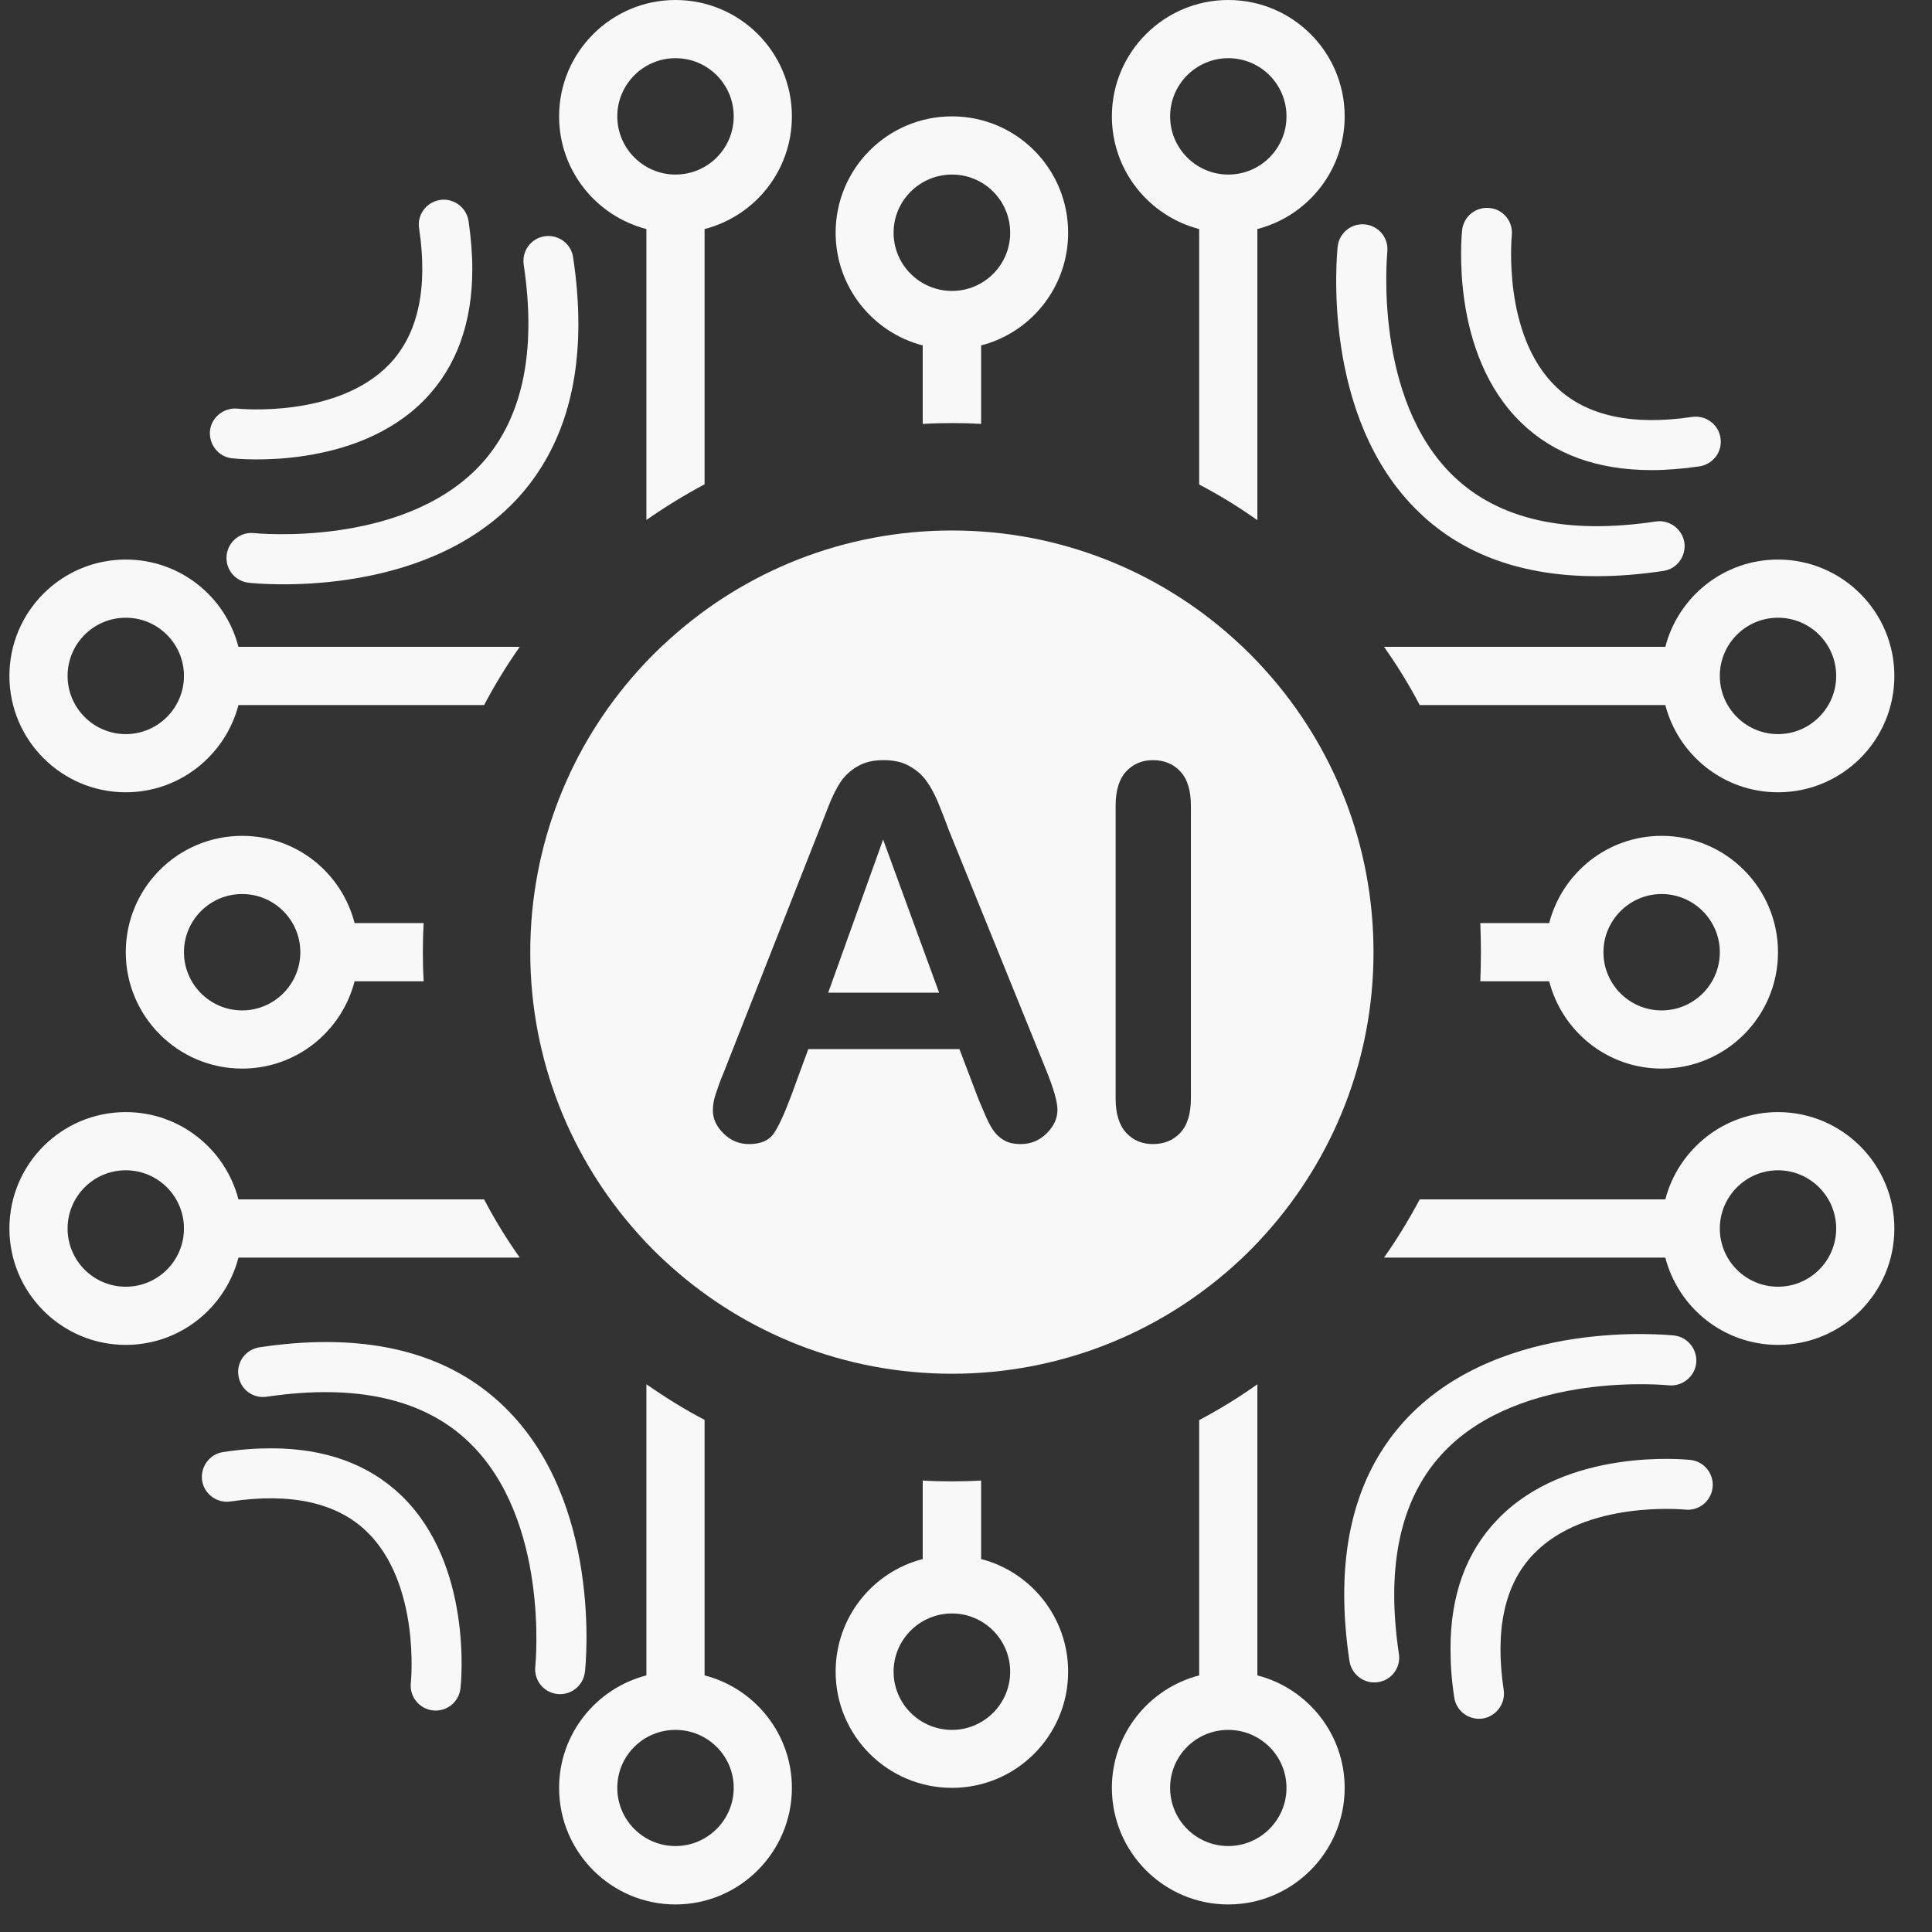 <svg xmlns="http://www.w3.org/2000/svg" xmlns:xlink="http://www.w3.org/1999/xlink" width="46" viewBox="0 0 34.5 34.5" height="46" preserveAspectRatio="xMidYMid meet"><rect x="0" y="0" width="34.5" height="34.5" fill="#333333" stroke="none"/><defs><clipPath id="e728c6a588"><path d="M 0.172 9 L 10 9 L 10 15 L 0.172 15 Z M 0.172 9 " clip-rule="nonzero"></path></clipPath><clipPath id="bb91bda38d"><path d="M 0.172 19 L 10 19 L 10 25 L 0.172 25 Z M 0.172 19 " clip-rule="nonzero"></path></clipPath><clipPath id="ebdc29139d"><path d="M 9 24 L 15 24 L 15 34.008 L 9 34.008 Z M 9 24 " clip-rule="nonzero"></path></clipPath><clipPath id="9068ab2b83"><path d="M 19 24 L 25 24 L 25 34.008 L 19 34.008 Z M 19 24 " clip-rule="nonzero"></path></clipPath></defs><path fill="#f8f8f8" d="M 4.324 18.043 C 3.75 18.043 3.285 17.574 3.285 17.004 C 3.285 16.43 3.75 15.965 4.324 15.965 C 4.898 15.965 5.363 16.43 5.363 17.004 C 5.363 17.574 4.898 18.043 4.324 18.043 Z M 6.332 16.484 C 6.102 15.586 5.293 14.926 4.324 14.926 C 3.176 14.926 2.246 15.855 2.246 17.004 C 2.246 18.148 3.176 19.082 4.324 19.082 C 5.293 19.082 6.102 18.418 6.332 17.523 L 7.566 17.523 C 7.555 17.352 7.551 17.18 7.551 17.004 C 7.551 16.828 7.555 16.656 7.566 16.484 L 6.332 16.484 " fill-opacity="1" fill-rule="nonzero"></path><g clip-path="url(#e728c6a588)"><path fill="#f8f8f8" d="M 2.246 13.109 C 1.672 13.109 1.207 12.641 1.207 12.07 C 1.207 11.496 1.672 11.031 2.246 11.031 C 2.82 11.031 3.285 11.496 3.285 12.07 C 3.285 12.641 2.82 13.109 2.246 13.109 Z M 2.246 9.992 C 1.098 9.992 0.168 10.922 0.168 12.07 C 0.168 13.215 1.098 14.148 2.246 14.148 C 3.215 14.148 4.027 13.48 4.258 12.59 L 8.645 12.59 C 8.836 12.23 9.047 11.883 9.281 11.551 L 4.258 11.551 C 4.027 10.652 3.215 9.992 2.246 9.992 " fill-opacity="1" fill-rule="nonzero"></path></g><g clip-path="url(#bb91bda38d)"><path fill="#f8f8f8" d="M 2.246 22.977 C 1.672 22.977 1.207 22.512 1.207 21.938 C 1.207 21.363 1.672 20.898 2.246 20.898 C 2.82 20.898 3.285 21.363 3.285 21.938 C 3.285 22.512 2.82 22.977 2.246 22.977 Z M 4.258 21.418 C 4.027 20.523 3.215 19.859 2.246 19.859 C 1.098 19.859 0.168 20.789 0.168 21.938 C 0.168 23.082 1.098 24.016 2.246 24.016 C 3.215 24.016 4.027 23.352 4.258 22.457 L 9.281 22.457 C 9.047 22.125 8.832 21.777 8.645 21.418 L 4.258 21.418 " fill-opacity="1" fill-rule="nonzero"></path></g><path fill="#f8f8f8" d="M 29.672 15.965 C 30.246 15.965 30.711 16.434 30.711 17.004 C 30.711 17.578 30.246 18.043 29.672 18.043 C 29.098 18.043 28.633 17.578 28.633 17.004 C 28.633 16.434 29.098 15.965 29.672 15.965 Z M 27.664 17.523 C 27.895 18.418 28.703 19.082 29.672 19.082 C 30.82 19.082 31.75 18.152 31.75 17.004 C 31.75 15.859 30.82 14.926 29.672 14.926 C 28.703 14.926 27.895 15.59 27.664 16.484 L 26.434 16.484 C 26.441 16.656 26.445 16.828 26.445 17.004 C 26.445 17.18 26.441 17.352 26.434 17.523 L 27.664 17.523 " fill-opacity="1" fill-rule="nonzero"></path><path fill="#f8f8f8" d="M 31.75 22.977 C 31.176 22.977 30.711 22.512 30.711 21.938 C 30.711 21.367 31.176 20.898 31.75 20.898 C 32.324 20.898 32.789 21.367 32.789 21.938 C 32.789 22.512 32.324 22.977 31.75 22.977 Z M 31.75 19.859 C 30.781 19.859 29.969 20.527 29.738 21.418 L 25.352 21.418 C 25.16 21.777 24.949 22.125 24.715 22.457 L 29.738 22.457 C 29.969 23.352 30.781 24.016 31.75 24.016 C 32.898 24.016 33.828 23.086 33.828 21.938 C 33.828 20.793 32.898 19.859 31.75 19.859 " fill-opacity="1" fill-rule="nonzero"></path><path fill="#f8f8f8" d="M 31.75 11.031 C 32.324 11.031 32.789 11.496 32.789 12.07 C 32.789 12.641 32.324 13.109 31.75 13.109 C 31.176 13.109 30.711 12.641 30.711 12.07 C 30.711 11.496 31.176 11.031 31.75 11.031 Z M 29.738 12.59 C 29.969 13.484 30.781 14.148 31.75 14.148 C 32.898 14.148 33.828 13.219 33.828 12.07 C 33.828 10.926 32.898 9.992 31.75 9.992 C 30.781 9.992 29.969 10.656 29.738 11.551 L 24.715 11.551 C 24.949 11.883 25.164 12.23 25.352 12.59 L 29.738 12.59 " fill-opacity="1" fill-rule="nonzero"></path><path fill="#f8f8f8" d="M 17 3.117 C 17.574 3.117 18.039 3.582 18.039 4.156 C 18.039 4.73 17.574 5.195 17 5.195 C 16.426 5.195 15.957 4.73 15.957 4.156 C 15.957 3.582 16.426 3.117 17 3.117 Z M 16.477 6.168 L 16.477 7.57 C 16.652 7.559 16.824 7.555 17 7.555 C 17.172 7.555 17.344 7.559 17.52 7.57 L 17.52 6.168 C 18.414 5.938 19.074 5.125 19.074 4.156 C 19.074 3.008 18.148 2.078 17 2.078 C 15.852 2.078 14.922 3.008 14.922 4.156 C 14.922 5.125 15.586 5.938 16.477 6.168 " fill-opacity="1" fill-rule="nonzero"></path><path fill="#f8f8f8" d="M 21.934 1.039 C 22.508 1.039 22.973 1.504 22.973 2.078 C 22.973 2.652 22.508 3.117 21.934 3.117 C 21.363 3.117 20.895 2.652 20.895 2.078 C 20.895 1.504 21.363 1.039 21.934 1.039 Z M 21.414 4.09 L 21.414 8.652 C 21.773 8.84 22.117 9.051 22.453 9.289 L 22.453 4.09 C 23.348 3.859 24.012 3.047 24.012 2.078 C 24.012 0.93 23.082 0 21.934 0 C 20.789 0 19.855 0.93 19.855 2.078 C 19.855 3.047 20.52 3.859 21.414 4.09 " fill-opacity="1" fill-rule="nonzero"></path><path fill="#f8f8f8" d="M 12.062 1.039 C 12.637 1.039 13.102 1.504 13.102 2.078 C 13.102 2.652 12.637 3.117 12.062 3.117 C 11.492 3.117 11.023 2.652 11.023 2.078 C 11.023 1.504 11.492 1.039 12.062 1.039 Z M 11.543 4.09 L 11.543 9.285 C 11.879 9.051 12.223 8.84 12.582 8.648 L 12.582 4.09 C 13.48 3.859 14.141 3.047 14.141 2.078 C 14.141 0.93 13.211 0 12.062 0 C 10.918 0 9.984 0.93 9.984 2.078 C 9.984 3.047 10.648 3.859 11.543 4.09 " fill-opacity="1" fill-rule="nonzero"></path><path fill="#f8f8f8" d="M 17 30.891 C 16.426 30.891 15.957 30.426 15.957 29.852 C 15.957 29.277 16.426 28.812 17 28.812 C 17.57 28.812 18.039 29.277 18.039 29.852 C 18.039 30.426 17.57 30.891 17 30.891 Z M 17.52 27.84 L 17.52 26.438 C 17.344 26.449 17.172 26.453 17 26.453 C 16.824 26.453 16.652 26.449 16.477 26.438 L 16.477 27.84 C 15.582 28.07 14.922 28.883 14.922 29.852 C 14.922 30.996 15.852 31.926 17 31.926 C 18.145 31.926 19.074 30.996 19.074 29.852 C 19.074 28.883 18.41 28.07 17.52 27.84 " fill-opacity="1" fill-rule="nonzero"></path><g clip-path="url(#ebdc29139d)"><path fill="#f8f8f8" d="M 12.062 32.965 C 11.488 32.965 11.023 32.5 11.023 31.926 C 11.023 31.352 11.488 30.891 12.062 30.891 C 12.633 30.891 13.102 31.352 13.102 31.926 C 13.102 32.5 12.633 32.965 12.062 32.965 Z M 12.582 29.918 L 12.582 25.355 C 12.223 25.168 11.879 24.953 11.543 24.719 L 11.543 29.918 C 10.648 30.148 9.984 30.961 9.984 31.926 C 9.984 33.074 10.914 34.008 12.062 34.008 C 13.207 34.008 14.141 33.074 14.141 31.926 C 14.141 30.961 13.477 30.148 12.582 29.918 " fill-opacity="1" fill-rule="nonzero"></path></g><g clip-path="url(#9068ab2b83)"><path fill="#f8f8f8" d="M 21.934 32.965 C 21.359 32.965 20.895 32.5 20.895 31.926 C 20.895 31.352 21.359 30.891 21.934 30.891 C 22.504 30.891 22.973 31.352 22.973 31.926 C 22.973 32.5 22.504 32.965 21.934 32.965 Z M 22.453 29.918 L 22.453 24.719 C 22.121 24.957 21.773 25.168 21.414 25.359 L 21.414 29.918 C 20.52 30.148 19.855 30.961 19.855 31.926 C 19.855 33.074 20.785 34.008 21.934 34.008 C 23.078 34.008 24.012 33.074 24.012 31.926 C 24.012 30.961 23.348 30.148 22.453 29.918 " fill-opacity="1" fill-rule="nonzero"></path></g><path fill="#f8f8f8" d="M 14.789 17.727 L 16.77 17.727 L 15.77 14.992 Z M 14.789 17.727 " fill-opacity="1" fill-rule="nonzero"></path><path fill="#f8f8f8" d="M 21.266 19.613 C 21.266 19.887 21.203 20.094 21.078 20.227 C 20.953 20.363 20.789 20.43 20.586 20.43 C 20.395 20.43 20.234 20.363 20.109 20.227 C 19.984 20.09 19.922 19.887 19.922 19.613 L 19.922 14.391 C 19.922 14.117 19.984 13.914 20.105 13.781 C 20.23 13.645 20.391 13.574 20.586 13.574 C 20.789 13.574 20.953 13.641 21.078 13.777 C 21.203 13.91 21.266 14.113 21.266 14.391 Z M 18.691 20.238 C 18.562 20.367 18.406 20.43 18.227 20.43 C 18.121 20.43 18.031 20.414 17.953 20.375 C 17.879 20.336 17.816 20.285 17.766 20.223 C 17.711 20.156 17.656 20.055 17.598 19.922 C 17.543 19.789 17.488 19.672 17.449 19.566 L 17.133 18.734 L 14.434 18.734 L 14.121 19.586 C 13.996 19.918 13.891 20.141 13.805 20.258 C 13.715 20.375 13.57 20.43 13.375 20.43 C 13.203 20.43 13.055 20.371 12.926 20.246 C 12.797 20.121 12.73 19.984 12.73 19.828 C 12.73 19.734 12.746 19.641 12.777 19.547 C 12.809 19.449 12.855 19.312 12.926 19.145 L 14.621 14.84 C 14.672 14.715 14.727 14.566 14.797 14.391 C 14.863 14.219 14.938 14.074 15.012 13.961 C 15.09 13.848 15.191 13.754 15.316 13.684 C 15.441 13.609 15.594 13.574 15.777 13.574 C 15.965 13.574 16.121 13.609 16.246 13.684 C 16.371 13.754 16.473 13.844 16.551 13.957 C 16.629 14.066 16.691 14.188 16.746 14.316 C 16.797 14.445 16.867 14.613 16.945 14.828 L 18.68 19.105 C 18.812 19.434 18.883 19.668 18.883 19.816 C 18.883 19.973 18.82 20.109 18.691 20.238 Z M 22.02 11.395 C 20.688 10.199 18.926 9.473 17 9.473 C 15.07 9.473 13.309 10.199 11.977 11.395 C 11.77 11.578 11.574 11.773 11.387 11.984 C 10.195 13.312 9.469 15.074 9.469 17.004 C 9.469 18.93 10.195 20.691 11.387 22.023 C 11.574 22.234 11.77 22.43 11.977 22.613 C 13.309 23.805 15.07 24.531 17 24.531 C 18.926 24.531 20.688 23.805 22.02 22.613 C 22.227 22.43 22.422 22.234 22.609 22.023 C 23.801 20.691 24.527 18.93 24.527 17.004 C 24.527 15.074 23.801 13.312 22.609 11.984 C 22.422 11.773 22.227 11.578 22.02 11.395 " fill-opacity="1" fill-rule="nonzero"></path><path fill="#f8f8f8" d="M 28.512 10.289 C 27.195 10.289 26.129 9.91 25.34 9.148 C 23.574 7.453 23.875 4.527 23.887 4.402 C 23.914 4.156 24.137 3.98 24.379 4.008 C 24.625 4.035 24.801 4.254 24.773 4.5 C 24.773 4.527 24.512 7.121 25.961 8.508 C 26.77 9.281 27.98 9.551 29.57 9.312 C 29.812 9.277 30.039 9.445 30.078 9.688 C 30.113 9.934 29.945 10.16 29.703 10.195 C 29.285 10.258 28.887 10.289 28.512 10.289 " fill-opacity="1" fill-rule="nonzero"></path><path fill="#f8f8f8" d="M 29.492 8.395 C 28.531 8.395 27.75 8.113 27.172 7.555 C 25.883 6.316 26.102 4.199 26.109 4.109 C 26.137 3.863 26.355 3.688 26.602 3.715 C 26.848 3.738 27.023 3.961 26.996 4.203 C 26.996 4.223 26.82 5.984 27.793 6.914 C 28.328 7.426 29.145 7.605 30.215 7.445 C 30.461 7.41 30.688 7.578 30.723 7.82 C 30.762 8.062 30.594 8.289 30.348 8.328 C 30.047 8.371 29.762 8.395 29.492 8.395 " fill-opacity="1" fill-rule="nonzero"></path><path fill="#f8f8f8" d="M 5.824 23.965 C 7.141 23.965 8.203 24.348 8.992 25.109 C 10.758 26.805 10.461 29.73 10.445 29.855 C 10.418 30.098 10.199 30.277 9.953 30.25 C 9.707 30.223 9.531 30.004 9.559 29.758 C 9.562 29.73 9.82 27.137 8.371 25.75 C 7.566 24.977 6.352 24.707 4.766 24.941 C 4.52 24.98 4.293 24.812 4.258 24.566 C 4.219 24.324 4.387 24.098 4.633 24.059 C 5.051 23.996 5.445 23.965 5.824 23.965 " fill-opacity="1" fill-rule="nonzero"></path><path fill="#f8f8f8" d="M 4.844 25.863 C 5.805 25.863 6.582 26.145 7.164 26.703 C 8.449 27.938 8.234 30.059 8.223 30.148 C 8.195 30.395 7.977 30.57 7.73 30.543 C 7.488 30.516 7.309 30.297 7.336 30.051 C 7.34 30.035 7.512 28.273 6.543 27.344 C 6.008 26.832 5.191 26.652 4.117 26.812 C 3.875 26.848 3.645 26.68 3.609 26.438 C 3.574 26.195 3.742 25.965 3.984 25.93 C 4.285 25.883 4.57 25.863 4.844 25.863 " fill-opacity="1" fill-rule="nonzero"></path><path fill="#f8f8f8" d="M 24.004 28.473 C 24.004 27.156 24.387 26.094 25.148 25.301 C 26.844 23.539 29.77 23.836 29.895 23.848 C 30.137 23.875 30.316 24.098 30.289 24.344 C 30.262 24.586 30.039 24.762 29.797 24.738 C 29.77 24.734 27.176 24.477 25.789 25.922 C 25.016 26.73 24.742 27.941 24.98 29.531 C 25.02 29.773 24.852 30.004 24.605 30.039 C 24.363 30.074 24.137 29.906 24.098 29.664 C 24.035 29.246 24.004 28.848 24.004 28.473 " fill-opacity="1" fill-rule="nonzero"></path><path fill="#f8f8f8" d="M 25.902 29.453 C 25.898 28.492 26.18 27.715 26.742 27.133 C 27.977 25.844 30.098 26.062 30.188 26.07 C 30.434 26.098 30.609 26.32 30.582 26.562 C 30.555 26.809 30.336 26.984 30.09 26.957 C 30.074 26.957 28.312 26.781 27.383 27.754 C 26.867 28.289 26.691 29.105 26.852 30.18 C 26.887 30.422 26.719 30.648 26.477 30.688 C 26.23 30.723 26.004 30.555 25.969 30.312 C 25.922 30.012 25.902 29.723 25.902 29.453 " fill-opacity="1" fill-rule="nonzero"></path><path fill="#f8f8f8" d="M 10.328 5.785 C 10.328 7.102 9.945 8.164 9.188 8.957 C 7.492 10.719 4.566 10.422 4.441 10.406 C 4.195 10.379 4.02 10.16 4.047 9.914 C 4.074 9.672 4.293 9.492 4.539 9.52 C 4.562 9.523 7.156 9.781 8.547 8.336 C 9.32 7.527 9.59 6.312 9.352 4.727 C 9.316 4.48 9.484 4.254 9.727 4.219 C 9.973 4.184 10.199 4.352 10.234 4.594 C 10.297 5.012 10.328 5.41 10.328 5.785 " fill-opacity="1" fill-rule="nonzero"></path><path fill="#f8f8f8" d="M 8.434 4.805 C 8.434 5.766 8.152 6.543 7.594 7.125 C 6.355 8.41 4.234 8.195 4.145 8.184 C 3.902 8.16 3.727 7.938 3.75 7.691 C 3.777 7.449 4 7.273 4.242 7.297 C 4.262 7.301 6.023 7.473 6.953 6.504 C 7.465 5.969 7.645 5.152 7.484 4.078 C 7.445 3.836 7.613 3.609 7.859 3.57 C 8.102 3.535 8.328 3.703 8.367 3.945 C 8.41 4.246 8.434 4.531 8.434 4.805 " fill-opacity="1" fill-rule="nonzero"></path></svg>